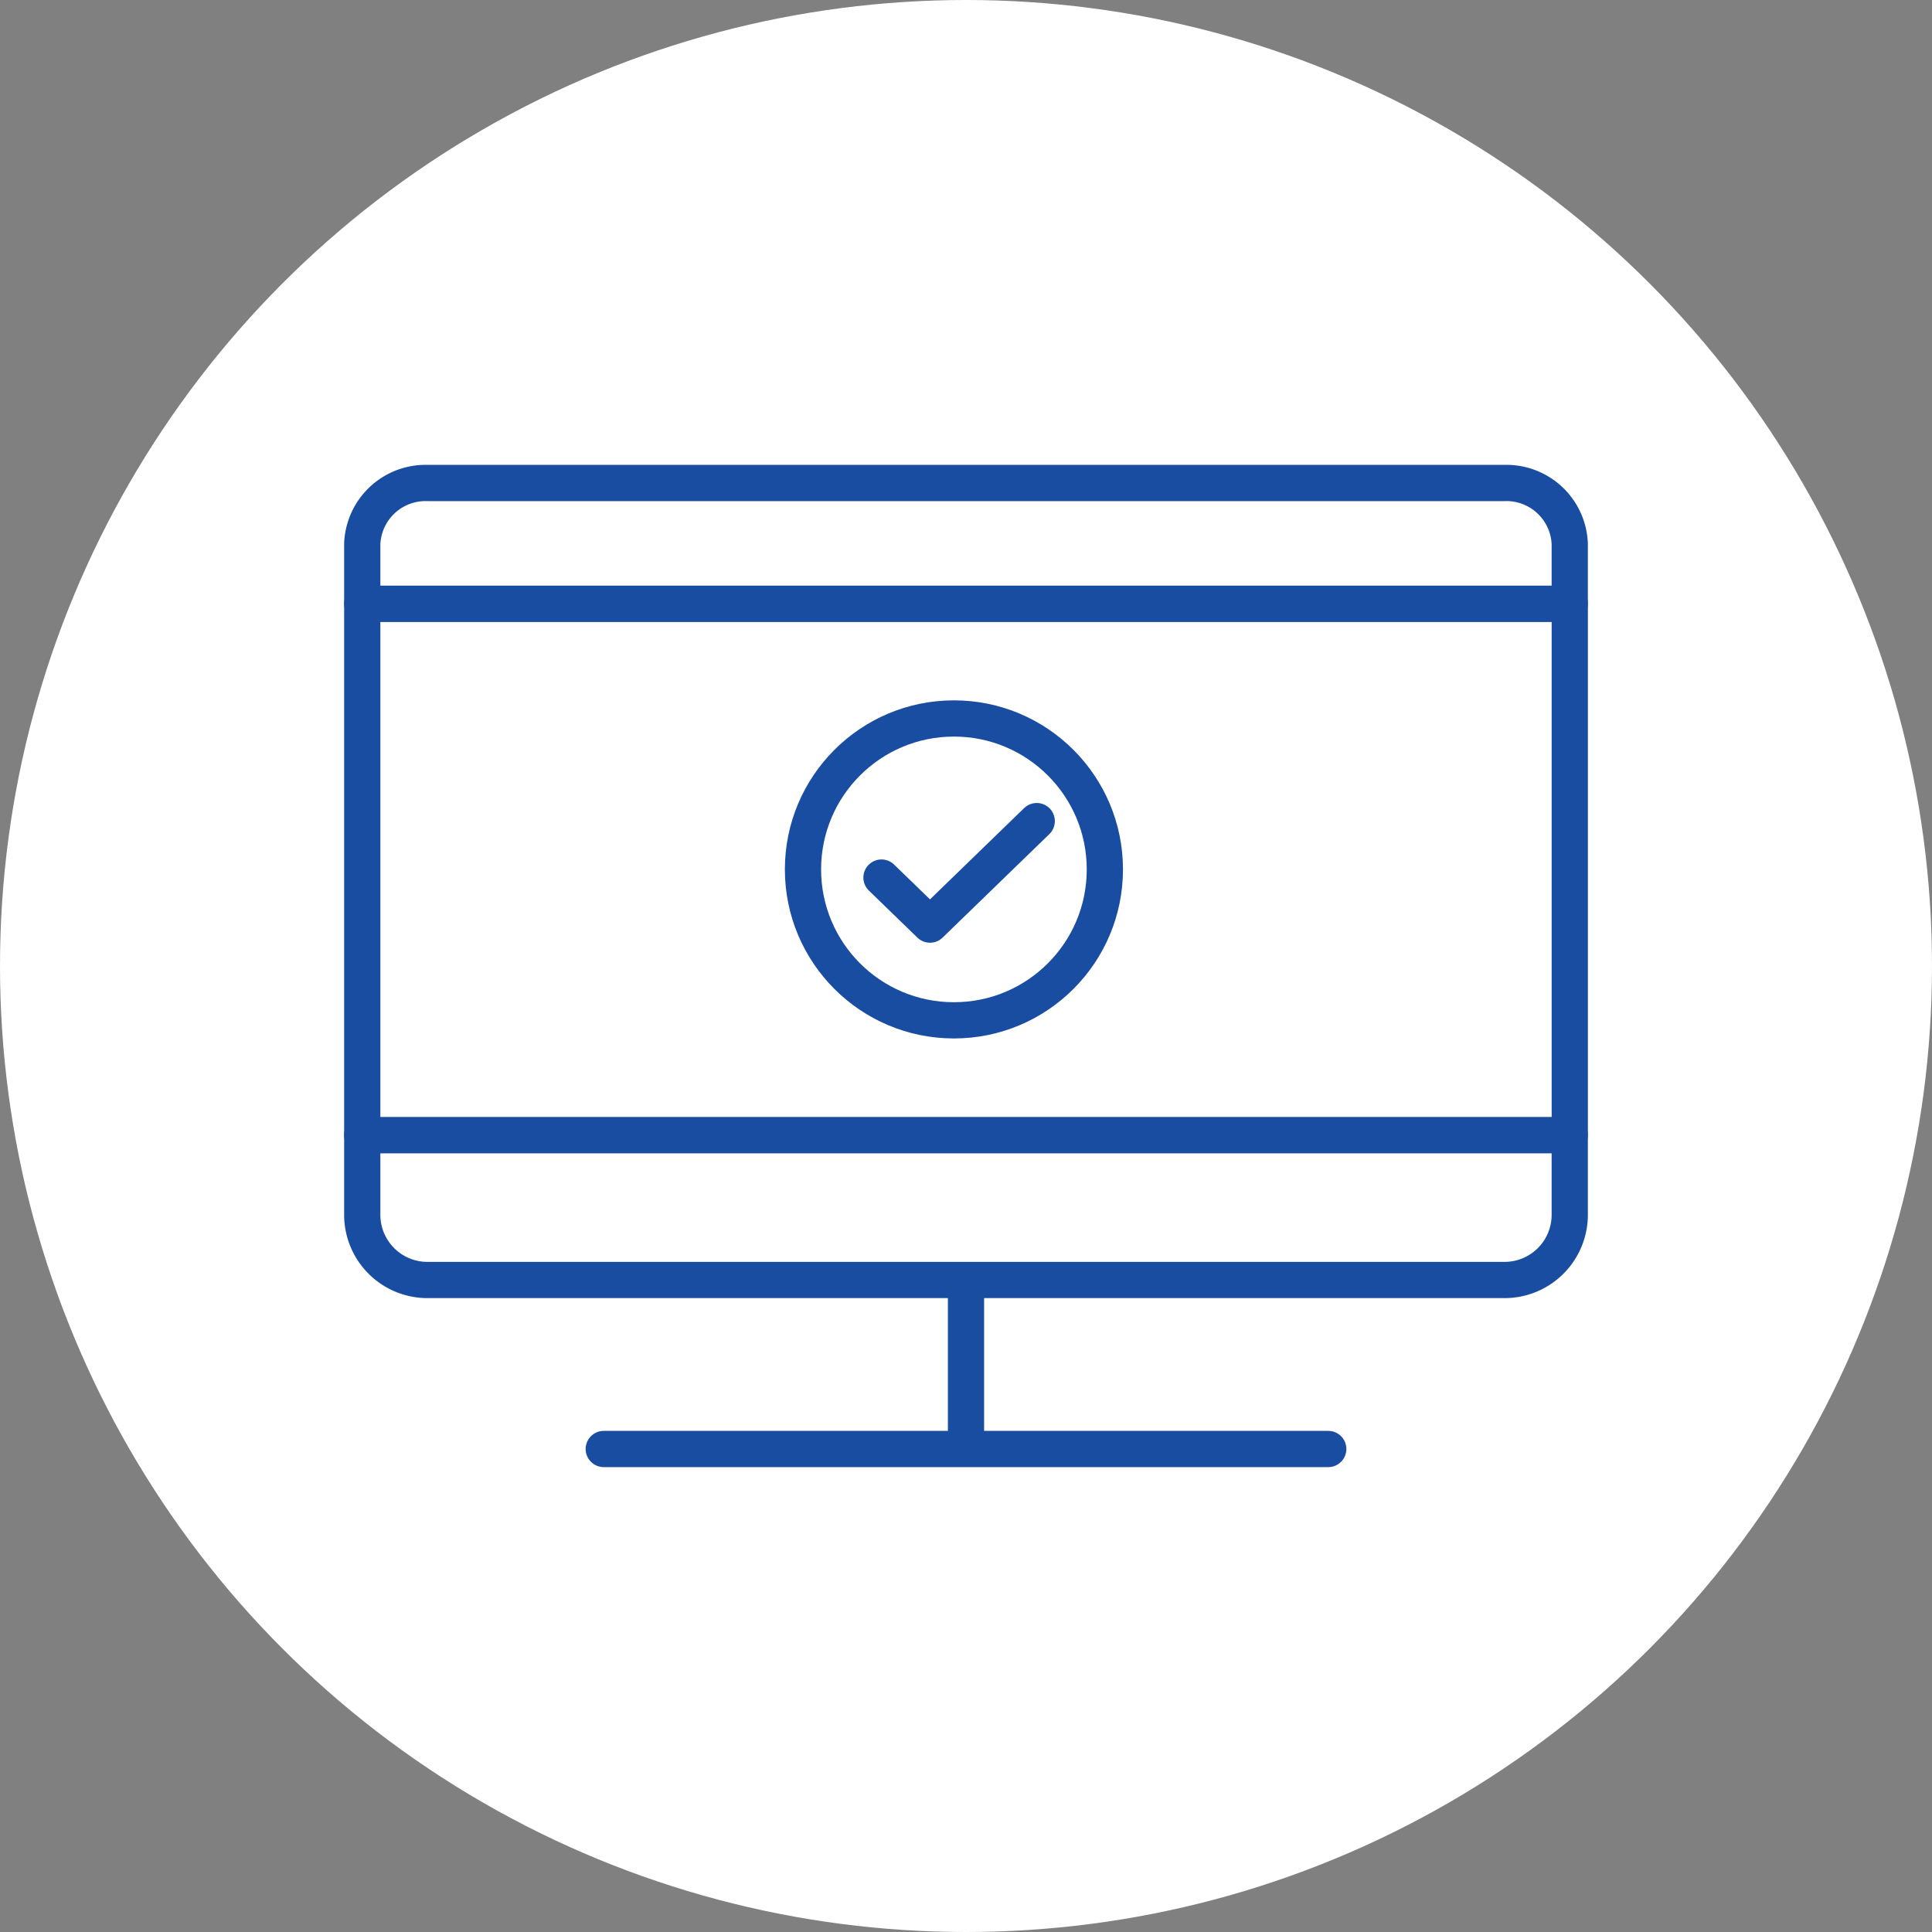 <svg xmlns="http://www.w3.org/2000/svg" width="80" height="80" viewBox="0 0 80 80">
  <rect x="0" y="0" width="80" height="80" fill="#808080" stroke="none"/>
  <g id="그룹_166811" data-name="그룹 166811" transform="translate(-920 -354)">
    <circle id="타원_9495" data-name="타원 9495" cx="40" cy="40" r="40" transform="translate(920 354)" fill="#fff"/>
    <g id="그룹_166190" data-name="그룹 166190" transform="translate(141.5 111)">
      <path id="패스_84551" data-name="패스 84551" d="M1,23.317A2.7,2.7,0,0,0,3.724,26H48.277A2.7,2.7,0,0,0,51,23.317V20H1Z" transform="translate(792.5 270.002)" fill="#fff" stroke="#194da1" stroke-linejoin="round" stroke-width="1.5"/>
      <rect id="사각형_151174" data-name="사각형 151174" width="50.001" height="22" transform="translate(793.5 268)" fill="#fff" stroke="#194da1" stroke-linejoin="round" stroke-width="1.5"/>
      <path id="패스_84553" data-name="패스 84553" d="M51,3.516A2.626,2.626,0,0,0,48.277,1H3.724A2.626,2.626,0,0,0,1,3.516V6H51Z" transform="translate(792.5 262)" fill="#fff" stroke="#194da1" stroke-linejoin="round" stroke-width="1.5"/>
      <line id="선_3538" data-name="선 3538" y2="7" transform="translate(818.5 296)" fill="#fff" stroke="#194da1" stroke-width="1.5"/>
      <line id="선_3541" data-name="선 3541" x2="30" transform="translate(803.5 303)" fill="none" stroke="#194da1" stroke-linecap="round" stroke-linejoin="round" stroke-width="1.5"/>
      <g id="그룹_166192" data-name="그룹 166192">
        <g id="타원_9511" data-name="타원 9511" transform="translate(811 272)" fill="#fff" stroke="#194da1" stroke-width="1.5">
          <circle cx="7" cy="7" r="7" stroke="none"/>
          <circle cx="7" cy="7" r="6.25" fill="none"/>
        </g>
        <g id="check" transform="translate(815 277)">
          <path id="check-2" data-name="check" d="M10.429,6l-4.42,4.286L4,8.338" transform="translate(-4 -6)" fill="none" stroke="#194da1" stroke-linecap="round" stroke-linejoin="round" stroke-width="1.5"/>
        </g>
      </g>
    </g>
  </g>
</svg>
